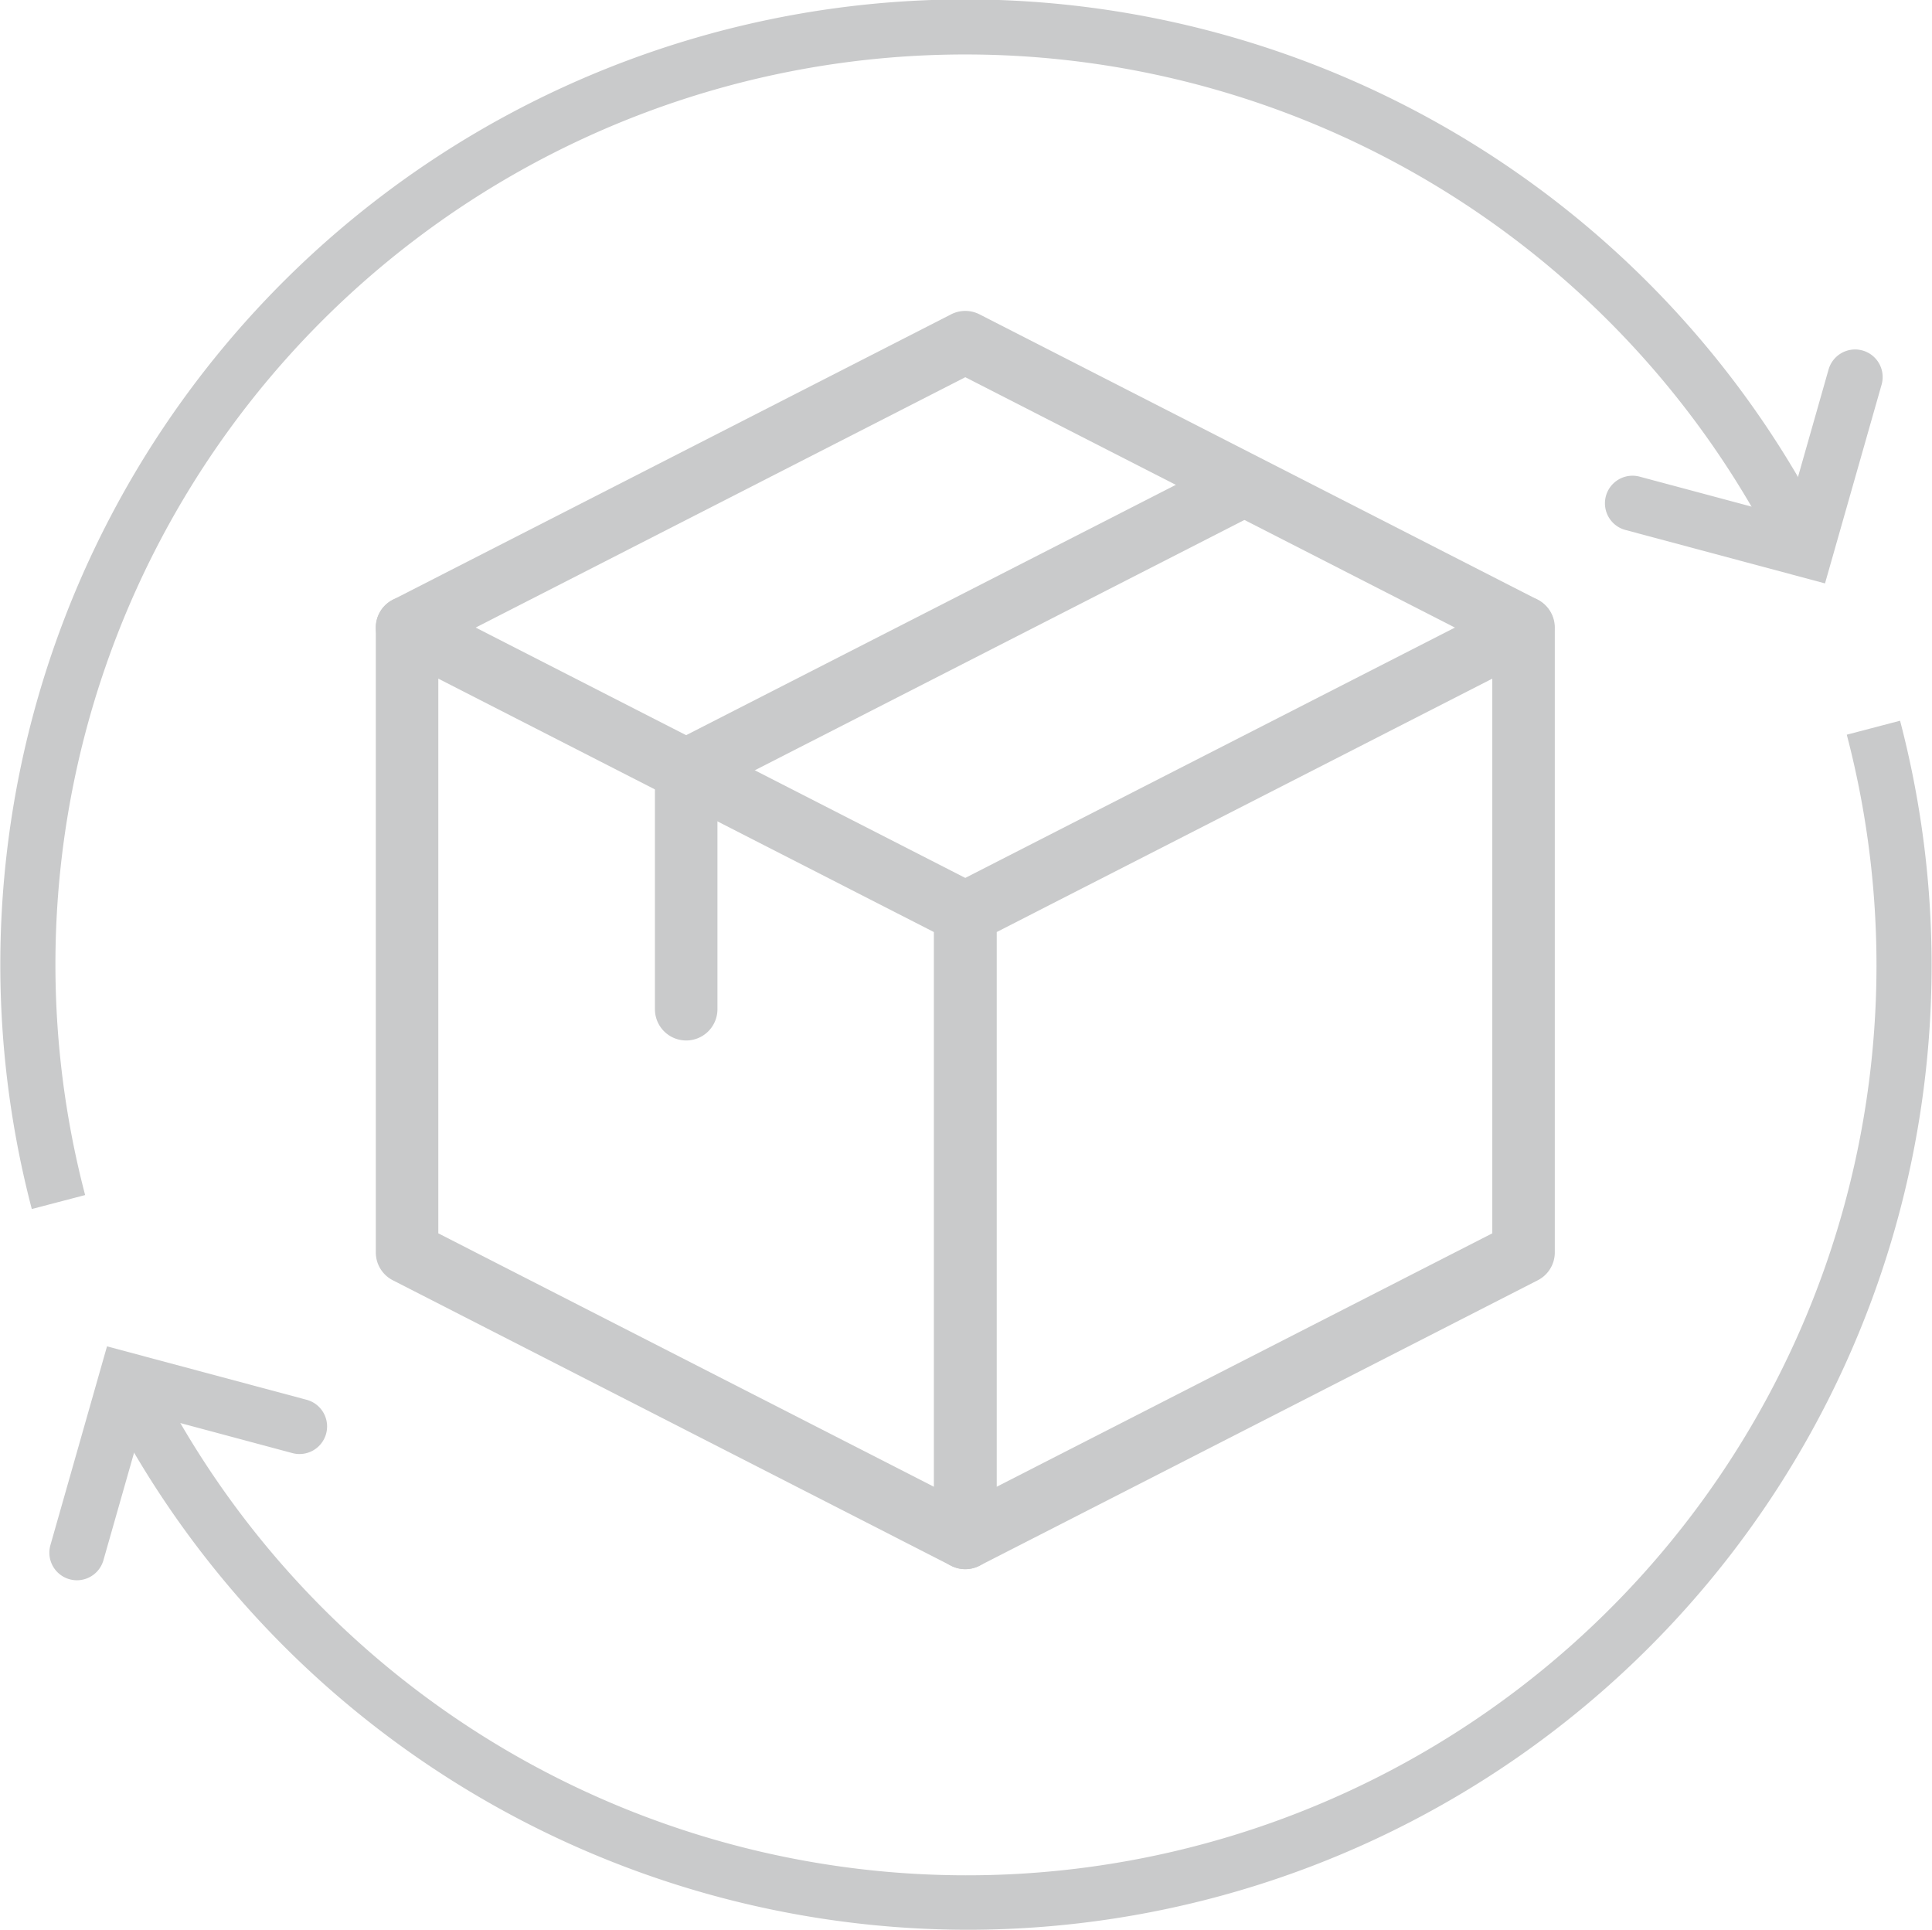 <svg xmlns="http://www.w3.org/2000/svg" xmlns:xlink="http://www.w3.org/1999/xlink" width="105.115" height="104.976" viewBox="0 0 105.115 104.976"><defs><clipPath id="a"><rect width="105.115" height="104.976" fill="none"/></clipPath></defs><g clip-path="url(#a)"><path d="M52.519,85.36a1.708,1.708,0,0,1-.774-.187L21.373,69.645a1.7,1.7,0,0,1-.926-1.514V34.139a1.7,1.7,0,0,1,2.473-1.514L53.292,48.153a1.7,1.7,0,0,1,.927,1.513V83.659a1.7,1.7,0,0,1-1.7,1.7M23.847,67.091l26.972,13.79V50.706L23.847,36.917Z" fill="#c9cacb"/><path d="M52.519,85.36a1.7,1.7,0,0,1-1.7-1.7V49.666a1.7,1.7,0,0,1,.927-1.514L82.119,32.625a1.7,1.7,0,0,1,2.473,1.514V68.131a1.7,1.7,0,0,1-.927,1.514L53.292,85.173a1.7,1.7,0,0,1-.773.187m1.7-34.654V80.881l26.973-13.79V36.917ZM82.892,68.131h0Z" fill="#c9cacb"/><path d="M22.148,35.839a1.7,1.7,0,0,1-.774-3.214L51.746,17.1a1.7,1.7,0,0,1,1.547,0L83.666,32.625a1.7,1.7,0,0,1-1.547,3.027L52.519,20.52,22.92,35.652a1.683,1.683,0,0,1-.772.187" fill="#c9cacb"/><path d="M37.333,56.6a1.7,1.7,0,0,1-1.7-1.7v-13a1.7,1.7,0,0,1,.928-1.514L66.933,24.862a1.7,1.7,0,0,1,1.546,3.027L39.034,42.943V54.9a1.7,1.7,0,0,1-1.7,1.7" fill="#c9cacb"/><path d="M1.73,65.769A52.5,52.5,0,0,1,99.6,29.242L96.91,30.568A49.5,49.5,0,0,0,4.632,65.009Z" fill="#c9cacb"/><path d="M99.294,31.736l-10.86-2.907a1.5,1.5,0,0,1,.775-2.9l8.009,2.144,2.27-7.974a1.5,1.5,0,0,1,2.885.823Z" fill="#c9cacb"/><path d="M52.683,104.976A52.675,52.675,0,0,1,5.514,75.734L8.2,74.408a49.5,49.5,0,0,0,92.278-34.442l2.9-.76a52.463,52.463,0,0,1-50.7,65.77" fill="#c9cacb"/><path d="M4.186,85.964a1.5,1.5,0,0,1-1.443-1.911L5.822,73.239l10.861,2.907a1.5,1.5,0,1,1-.775,2.9L7.9,76.9,5.627,84.875a1.5,1.5,0,0,1-1.441,1.089" fill="#c9cacb"/></g></svg>